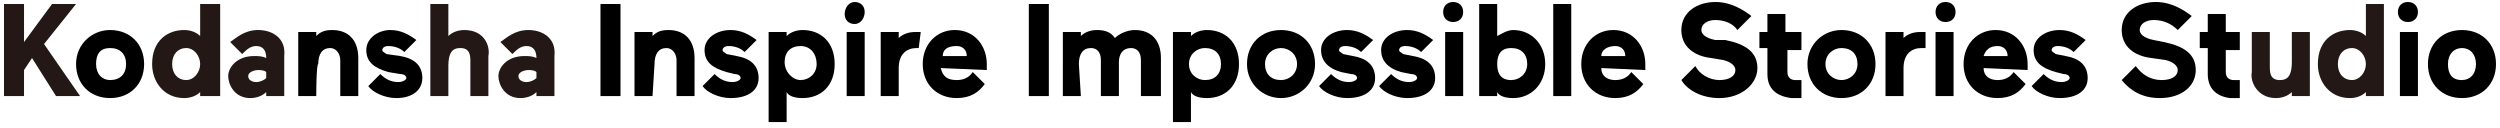<?xml version="1.0" encoding="utf-8"?>
<!-- Generator: Adobe Illustrator 27.0.0, SVG Export Plug-In . SVG Version: 6.00 Build 0)  -->
<svg version="1.1" id="レイヤー_1" xmlns="http://www.w3.org/2000/svg" xmlns:xlink="http://www.w3.org/1999/xlink" x="0px"
	 y="0px" viewBox="0 0 124.9 6.4" style="enable-background:new 0 0 124.9 6.4;" xml:space="preserve">
<style type="text/css">
	.st0{fill:#231815;}
	.st1{fill:#000001;}
</style>
<g>
	<g>
		<polygon class="st0" points="2.2,2.2 3.8,0.2 2.6,0.2 1.2,2.1 1.2,0.2 0.2,0.2 0.2,4.8 1.2,4.8 1.2,3.5 1.6,2.9 2.8,4.8 4,4.8 		
			"/>
		<path class="st0" d="M10,0.2v1.6C9.8,1.6,9.5,1.5,9.2,1.5C8.4,1.5,7.6,2,7.6,3.2c0,0.9,0.6,1.7,1.6,1.7c0.3,0,0.6-0.1,0.8-0.3v0.2
			H11V0.2H10L10,0.2z M9.3,4C8.9,4,8.6,3.7,8.6,3.2s0.3-0.8,0.7-0.8S10,2.8,10,3.2S9.7,4,9.3,4z"/>
		<path class="st0" d="M12.9,1.5c-0.7,0-1.1,0.4-1.4,0.6l0.6,0.6c0.2-0.2,0.4-0.4,0.7-0.4c0.4,0,0.5,0.3,0.5,0.6
			c-0.2-0.1-0.4-0.1-0.6-0.1c-0.9,0-1.3,0.6-1.3,1s0.3,1.1,1.1,1.1c0.3,0,0.6-0.1,0.8-0.3v0.2h0.9v-2C14.3,1.9,13.6,1.5,12.9,1.5z
			 M12.8,4.1c-0.2,0-0.4-0.1-0.4-0.3c0-0.2,0.3-0.3,0.5-0.3c0.1,0,0.3,0,0.4,0.1v0.3C13.2,4,13,4.1,12.8,4.1L12.8,4.1z"/>
		<path class="st0" d="M26.4,1.5c-0.7,0-1.1,0.4-1.4,0.6l0.6,0.6c0.2-0.2,0.4-0.4,0.7-0.4c0.4,0,0.5,0.3,0.5,0.6
			c-0.2-0.1-0.4-0.1-0.6-0.1c-0.9,0-1.3,0.6-1.3,1s0.3,1.1,1.1,1.1c0.3,0,0.6-0.1,0.8-0.3v0.2h0.9v-2C27.8,1.9,27.1,1.5,26.4,1.5z
			 M26.3,4.1c-0.2,0-0.4-0.1-0.4-0.3c0-0.2,0.3-0.3,0.5-0.3c0.1,0,0.3,0,0.4,0.1v0.3C26.7,4,26.5,4.1,26.3,4.1L26.3,4.1z"/>
		<path class="st0" d="M23.2,1.5c-0.3,0-0.6,0.1-0.8,0.3V0.2h-0.9v4.6h0.9V3.3c0-0.8,0.3-0.9,0.6-0.9c0.5,0,0.5,0.4,0.5,0.7v1.7h0.9
			v-2C24.5,2.3,24.2,1.5,23.2,1.5L23.2,1.5z"/>
		<path class="st1" d="M15.8,4.8h-0.9V1.6h0.9v0.2c0.2-0.2,0.4-0.3,0.8-0.3c0.8,0,1.3,0.5,1.3,1.4v1.9H17V3c0-0.3-0.2-0.6-0.5-0.6
			c-0.4,0-0.6,0.3-0.6,0.8C15.8,3.2,15.8,4.8,15.8,4.8z"/>
		<path class="st1" d="M5.5,1.5c1,0,1.7,0.7,1.7,1.7S6.5,4.9,5.5,4.9S3.8,4.2,3.8,3.2S4.6,1.5,5.5,1.5 M5.5,4C6,4,6.3,3.7,6.3,3.2
			S6,2.4,5.5,2.4S4.8,2.7,4.8,3.2S5.1,4,5.5,4"/>
		<path class="st1" d="M19.4,3.6c-0.7-0.2-1.1-0.5-1.1-1.1c0-0.6,0.6-1,1.2-1c0.5,0,0.9,0.2,1.3,0.5l-0.6,0.6
			c-0.2-0.2-0.5-0.3-0.8-0.3c-0.2,0-0.3,0.1-0.3,0.2c0,0.1,0.1,0.1,0.2,0.2L20,2.8c0.6,0.1,1.1,0.4,1.1,1.1c0,0.6-0.5,1-1.3,1
			c-0.6,0-1.2-0.3-1.4-0.6l0.6-0.6c0.3,0.3,0.6,0.4,0.9,0.4c0.2,0,0.4-0.1,0.4-0.2c0-0.1-0.1-0.2-0.3-0.2L19.4,3.6L19.4,3.6z"/>
	</g>
	<g>
		<path class="st1" d="M107.5,2.9c-0.9-0.1-1.5-0.6-1.5-1.4c0-0.9,0.8-1.4,1.7-1.4c0.8,0,1.4,0.4,1.8,0.7l-0.7,0.7
			c-0.3-0.3-0.7-0.5-1.2-0.5c-0.4,0-0.7,0.2-0.7,0.5c0,0.2,0.2,0.4,0.7,0.5l0.5,0.1c1,0.2,1.6,0.6,1.6,1.4s-0.7,1.4-1.8,1.4
			c-0.9,0-1.5-0.4-1.9-0.9l0.7-0.7c0.3,0.4,0.7,0.7,1.3,0.7c0.5,0,0.8-0.2,0.8-0.5c0-0.2-0.2-0.4-0.6-0.5L107.5,2.9L107.5,2.9z"/>
		<path class="st1" d="M110.3,3.7V2.4h-0.4V1.6h0.4V0.7h0.9v0.9h0.7v0.9h-0.7v1.1c0,0.3,0.2,0.4,0.4,0.4h0.3v0.9c0,0-0.2,0-0.5,0
			C110.7,4.8,110.3,4.4,110.3,3.7"/>
		<path class="st1" d="M123,1.5c1,0,1.7,0.7,1.7,1.7s-0.7,1.7-1.7,1.7s-1.7-0.7-1.7-1.7S122,1.5,123,1.5 M123,4
			c0.4,0,0.7-0.3,0.7-0.8s-0.3-0.8-0.7-0.8c-0.4,0-0.7,0.3-0.7,0.8S122.5,4,123,4"/>
		<path class="st1" d="M120.3,0.1c0.3,0,0.5,0.2,0.5,0.5s-0.2,0.5-0.5,0.5s-0.5-0.2-0.5-0.5S120,0.1,120.3,0.1 M119.9,1.6h0.9v3.2
			h-0.9V1.6z"/>
		<g>
			<path class="st0" d="M118.2,0.2v1.6c-0.2-0.2-0.5-0.3-0.8-0.3c-0.8,0-1.6,0.5-1.6,1.7c0,0.9,0.6,1.7,1.6,1.7
				c0.3,0,0.6-0.1,0.8-0.3v0.2h0.9V0.2L118.2,0.2L118.2,0.2z M117.5,4c-0.4,0-0.7-0.3-0.7-0.8s0.3-0.8,0.7-0.8s0.7,0.4,0.7,0.8
				S117.9,4,117.5,4z"/>
			<path class="st0" d="M113.7,4.9c0.3,0,0.6-0.1,0.8-0.3v0.2h0.9V1.6h-0.9v1.5c0,0.8-0.3,0.9-0.6,0.9c-0.5,0-0.5-0.4-0.5-0.7V1.6
				h-0.9v2C112.4,4.1,112.8,4.9,113.7,4.9L113.7,4.9z"/>
		</g>
	</g>
	<g>
		<rect x="30" y="0.2" class="st1" width="1" height="4.6"/>
		<path class="st1" d="M32.6,4.8h-0.9V1.6h0.9v0.2c0.2-0.2,0.4-0.3,0.8-0.3c0.8,0,1.3,0.5,1.3,1.4v1.9h-0.9V3c0-0.3-0.2-0.6-0.5-0.6
			c-0.4,0-0.6,0.3-0.6,0.8L32.6,4.8L32.6,4.8z"/>
		<path class="st1" d="M36.3,3.6c-0.7-0.2-1.1-0.5-1.1-1.1c0-0.6,0.6-1,1.3-1c0.5,0,0.9,0.2,1.3,0.5l-0.6,0.6
			c-0.2-0.2-0.5-0.3-0.8-0.3c-0.2,0-0.3,0.1-0.3,0.2c0,0.1,0.1,0.1,0.2,0.2l0.5,0.1c0.6,0.1,1.1,0.4,1.1,1.1c0,0.6-0.5,1-1.4,1
			c-0.6,0-1.2-0.3-1.4-0.6l0.6-0.6C36,4,36.3,4.1,36.6,4.1C36.8,4.1,37,4,37,3.9c0-0.1-0.1-0.2-0.3-0.2L36.3,3.6L36.3,3.6z"/>
		<path class="st1" d="M40.1,4.9c-0.4,0-0.7-0.1-0.8-0.3v1.5h-0.9V1.6h0.9v0.2c0.2-0.2,0.5-0.3,0.8-0.3c0.9,0,1.6,0.6,1.6,1.7
			S41,4.9,40.1,4.9 M40,4c0.4,0,0.8-0.3,0.8-0.8S40.5,2.3,40,2.3s-0.8,0.3-0.8,0.8S39.6,4,40,4"/>
		<path class="st1" d="M42.7,0.1c0.3,0,0.5,0.2,0.5,0.5S43,1.2,42.7,1.2S42.2,1,42.2,0.7S42.4,0.1,42.7,0.1 M42.3,1.6h0.9v3.2h-0.9
			V1.6z"/>
		<path class="st1" d="M45.9,2.4h-0.1c-0.5,0-0.9,0.3-0.9,1v1.4h-0.9V1.6h0.9v0.3c0.2-0.2,0.5-0.3,0.8-0.3c0.1,0,0.2,0,0.3,0
			L45.9,2.4L45.9,2.4z"/>
		<path class="st1" d="M47,3.4C47.1,3.8,47.3,4,47.8,4c0.3,0,0.6-0.1,0.8-0.4l0.6,0.6c-0.3,0.4-0.7,0.7-1.4,0.7
			c-1,0-1.7-0.7-1.7-1.7s0.7-1.7,1.6-1.7c1,0,1.6,0.8,1.6,1.7c0,0.1,0,0.3,0,0.3L47,3.4L47,3.4z M47.1,2.8h1.2
			c0-0.3-0.2-0.5-0.5-0.5C47.3,2.3,47.1,2.5,47.1,2.8"/>
		<rect x="51.4" y="0.2" class="st1" width="1" height="4.6"/>
		<path class="st1" d="M54,4.8h-0.9V1.6H54v0.2c0.2-0.2,0.5-0.3,0.8-0.3c0.4,0,0.7,0.1,0.9,0.4c0.2-0.2,0.6-0.4,1-0.4
			C57.5,1.5,58,2,58,2.9v1.9H57V3c0-0.4-0.2-0.6-0.5-0.6c-0.4,0-0.6,0.3-0.6,0.7v1.7h-0.9V3c0-0.4-0.2-0.6-0.5-0.6
			c-0.4,0-0.6,0.3-0.6,0.8L54,4.8L54,4.8z"/>
		<path class="st1" d="M60.3,4.9c-0.4,0-0.7-0.1-0.8-0.3v1.5h-0.9V1.6h0.9v0.2c0.2-0.2,0.5-0.3,0.8-0.3c0.9,0,1.6,0.6,1.6,1.7
			S61.2,4.9,60.3,4.9 M60.2,4C60.7,4,61,3.7,61,3.2s-0.3-0.8-0.8-0.8c-0.4,0-0.8,0.3-0.8,0.8S59.8,4,60.2,4"/>
		<path class="st1" d="M64,1.5c1,0,1.7,0.7,1.7,1.7S64.9,4.9,64,4.9s-1.7-0.7-1.7-1.7S63,1.5,64,1.5 M64,4c0.4,0,0.8-0.3,0.8-0.8
			S64.4,2.4,64,2.4s-0.8,0.3-0.8,0.8S63.5,4,64,4"/>
		<path class="st1" d="M67,3.6C66.3,3.4,66,3,66,2.5c0-0.6,0.6-1,1.3-1c0.5,0,0.9,0.2,1.3,0.5L68,2.6c-0.2-0.2-0.5-0.3-0.8-0.3
			c-0.2,0-0.3,0.1-0.3,0.2c0,0.1,0.1,0.1,0.2,0.2l0.5,0.1c0.6,0.1,1.1,0.4,1.1,1.1c0,0.6-0.5,1-1.4,1c-0.6,0-1.2-0.3-1.4-0.6
			l0.6-0.6c0.3,0.3,0.6,0.4,0.9,0.4c0.2,0,0.4-0.1,0.4-0.2c0-0.1-0.1-0.2-0.3-0.2L67,3.6L67,3.6z"/>
		<path class="st1" d="M70,3.6C69.3,3.4,69,3,69,2.5c0-0.6,0.6-1,1.3-1c0.5,0,0.9,0.2,1.3,0.5l-0.6,0.6c-0.2-0.2-0.5-0.3-0.8-0.3
			c-0.2,0-0.3,0.1-0.3,0.2c0,0.1,0.1,0.1,0.2,0.2l0.5,0.1c0.6,0.1,1.1,0.4,1.1,1.1c0,0.6-0.5,1-1.4,1c-0.6,0-1.2-0.3-1.4-0.6
			l0.6-0.6c0.3,0.3,0.6,0.4,0.9,0.4c0.2,0,0.4-0.1,0.4-0.2c0-0.1-0.1-0.2-0.3-0.2L70,3.6L70,3.6z"/>
		<path class="st1" d="M72.6,0.1c0.3,0,0.5,0.2,0.5,0.5s-0.2,0.5-0.5,0.5c-0.3,0-0.5-0.2-0.5-0.5S72.3,0.1,72.6,0.1 M72.2,1.6h0.9
			v3.2h-0.9V1.6z"/>
		<path class="st1" d="M75.6,4.9c-0.4,0-0.7-0.1-0.8-0.3v0.2h-0.9V0.2h0.9v1.6c0.2-0.1,0.5-0.3,0.8-0.3c0.9,0,1.6,0.7,1.6,1.7
			S76.5,4.9,75.6,4.9 M75.5,4c0.4,0,0.8-0.3,0.8-0.8s-0.3-0.8-0.8-0.8s-0.7,0.3-0.7,0.8S75,4,75.5,4"/>
		<rect x="77.6" y="0.2" class="st1" width="0.9" height="4.6"/>
		<path class="st1" d="M80,3.4C80,3.8,80.3,4,80.7,4c0.3,0,0.6-0.1,0.8-0.4l0.6,0.6c-0.3,0.4-0.7,0.7-1.4,0.7c-1,0-1.7-0.7-1.7-1.7
			s0.7-1.7,1.6-1.7c1,0,1.6,0.8,1.6,1.7c0,0.1,0,0.3,0,0.3L80,3.4L80,3.4z M80,2.8h1.2c0-0.3-0.2-0.5-0.5-0.5
			C80.3,2.3,80,2.5,80,2.8"/>
		<path class="st1" d="M85.5,2.9c-0.9-0.1-1.5-0.6-1.5-1.4c0-0.9,0.8-1.4,1.7-1.4c0.8,0,1.4,0.4,1.8,0.7l-0.7,0.7
			C86.6,1.2,86.2,1,85.7,1c-0.4,0-0.7,0.2-0.7,0.5c0,0.2,0.2,0.4,0.7,0.5L86.2,2c1,0.2,1.6,0.6,1.6,1.4S87,4.9,85.9,4.9
			C85,4.9,84.3,4.5,84,4l0.7-0.7C84.9,3.7,85.4,4,85.9,4c0.5,0,0.8-0.2,0.8-0.5c0-0.2-0.2-0.4-0.6-0.5L85.5,2.9L85.5,2.9z"/>
		<path class="st1" d="M88.3,3.7V2.4h-0.4V1.6h0.4V0.7h0.9v0.9H90v0.9h-0.7v1.1c0,0.3,0.2,0.4,0.4,0.4H90v0.9c0,0-0.3,0-0.5,0
			C88.7,4.8,88.3,4.4,88.3,3.7"/>
		<path class="st1" d="M92,1.5c1,0,1.7,0.7,1.7,1.7S93,4.9,92,4.9c-1,0-1.7-0.7-1.7-1.7S91.1,1.5,92,1.5 M92,4
			c0.4,0,0.8-0.3,0.8-0.8S92.5,2.4,92,2.4c-0.4,0-0.8,0.3-0.8,0.8S91.6,4,92,4"/>
		<path class="st1" d="M96.2,2.4H96c-0.5,0-0.9,0.3-0.9,1v1.4h-0.9V1.6h0.9v0.3c0.2-0.2,0.5-0.3,0.8-0.3c0.1,0,0.2,0,0.3,0L96.2,2.4
			L96.2,2.4z"/>
		<path class="st1" d="M97.2,0.1c0.3,0,0.5,0.2,0.5,0.5s-0.2,0.5-0.5,0.5c-0.3,0-0.5-0.2-0.5-0.5S96.9,0.1,97.2,0.1 M96.7,1.6h0.9
			v3.2h-0.9V1.6z"/>
		<path class="st1" d="M99.1,3.4C99.1,3.8,99.4,4,99.8,4c0.3,0,0.6-0.1,0.8-0.4l0.6,0.6c-0.3,0.4-0.7,0.7-1.4,0.7
			c-1,0-1.7-0.7-1.7-1.7s0.7-1.7,1.6-1.7c1,0,1.6,0.8,1.6,1.7c0,0.1,0,0.3,0,0.3L99.1,3.4L99.1,3.4z M99.1,2.8h1.2
			c0-0.3-0.2-0.5-0.5-0.5C99.4,2.3,99.2,2.5,99.1,2.8"/>
		<path class="st1" d="M102.7,3.6c-0.7-0.2-1.1-0.5-1.1-1.1c0-0.6,0.6-1,1.3-1c0.5,0,0.9,0.2,1.3,0.5l-0.6,0.6
			c-0.2-0.2-0.5-0.3-0.8-0.3c-0.2,0-0.3,0.1-0.3,0.2c0,0.1,0.1,0.1,0.2,0.2l0.5,0.1c0.6,0.1,1.1,0.4,1.1,1.1c0,0.6-0.5,1-1.4,1
			c-0.6,0-1.2-0.3-1.4-0.6l0.6-0.6c0.3,0.3,0.6,0.4,0.9,0.4c0.2,0,0.4-0.1,0.4-0.2c0-0.1-0.1-0.2-0.3-0.2L102.7,3.6L102.7,3.6z"/>
	</g>
</g>
</svg>

